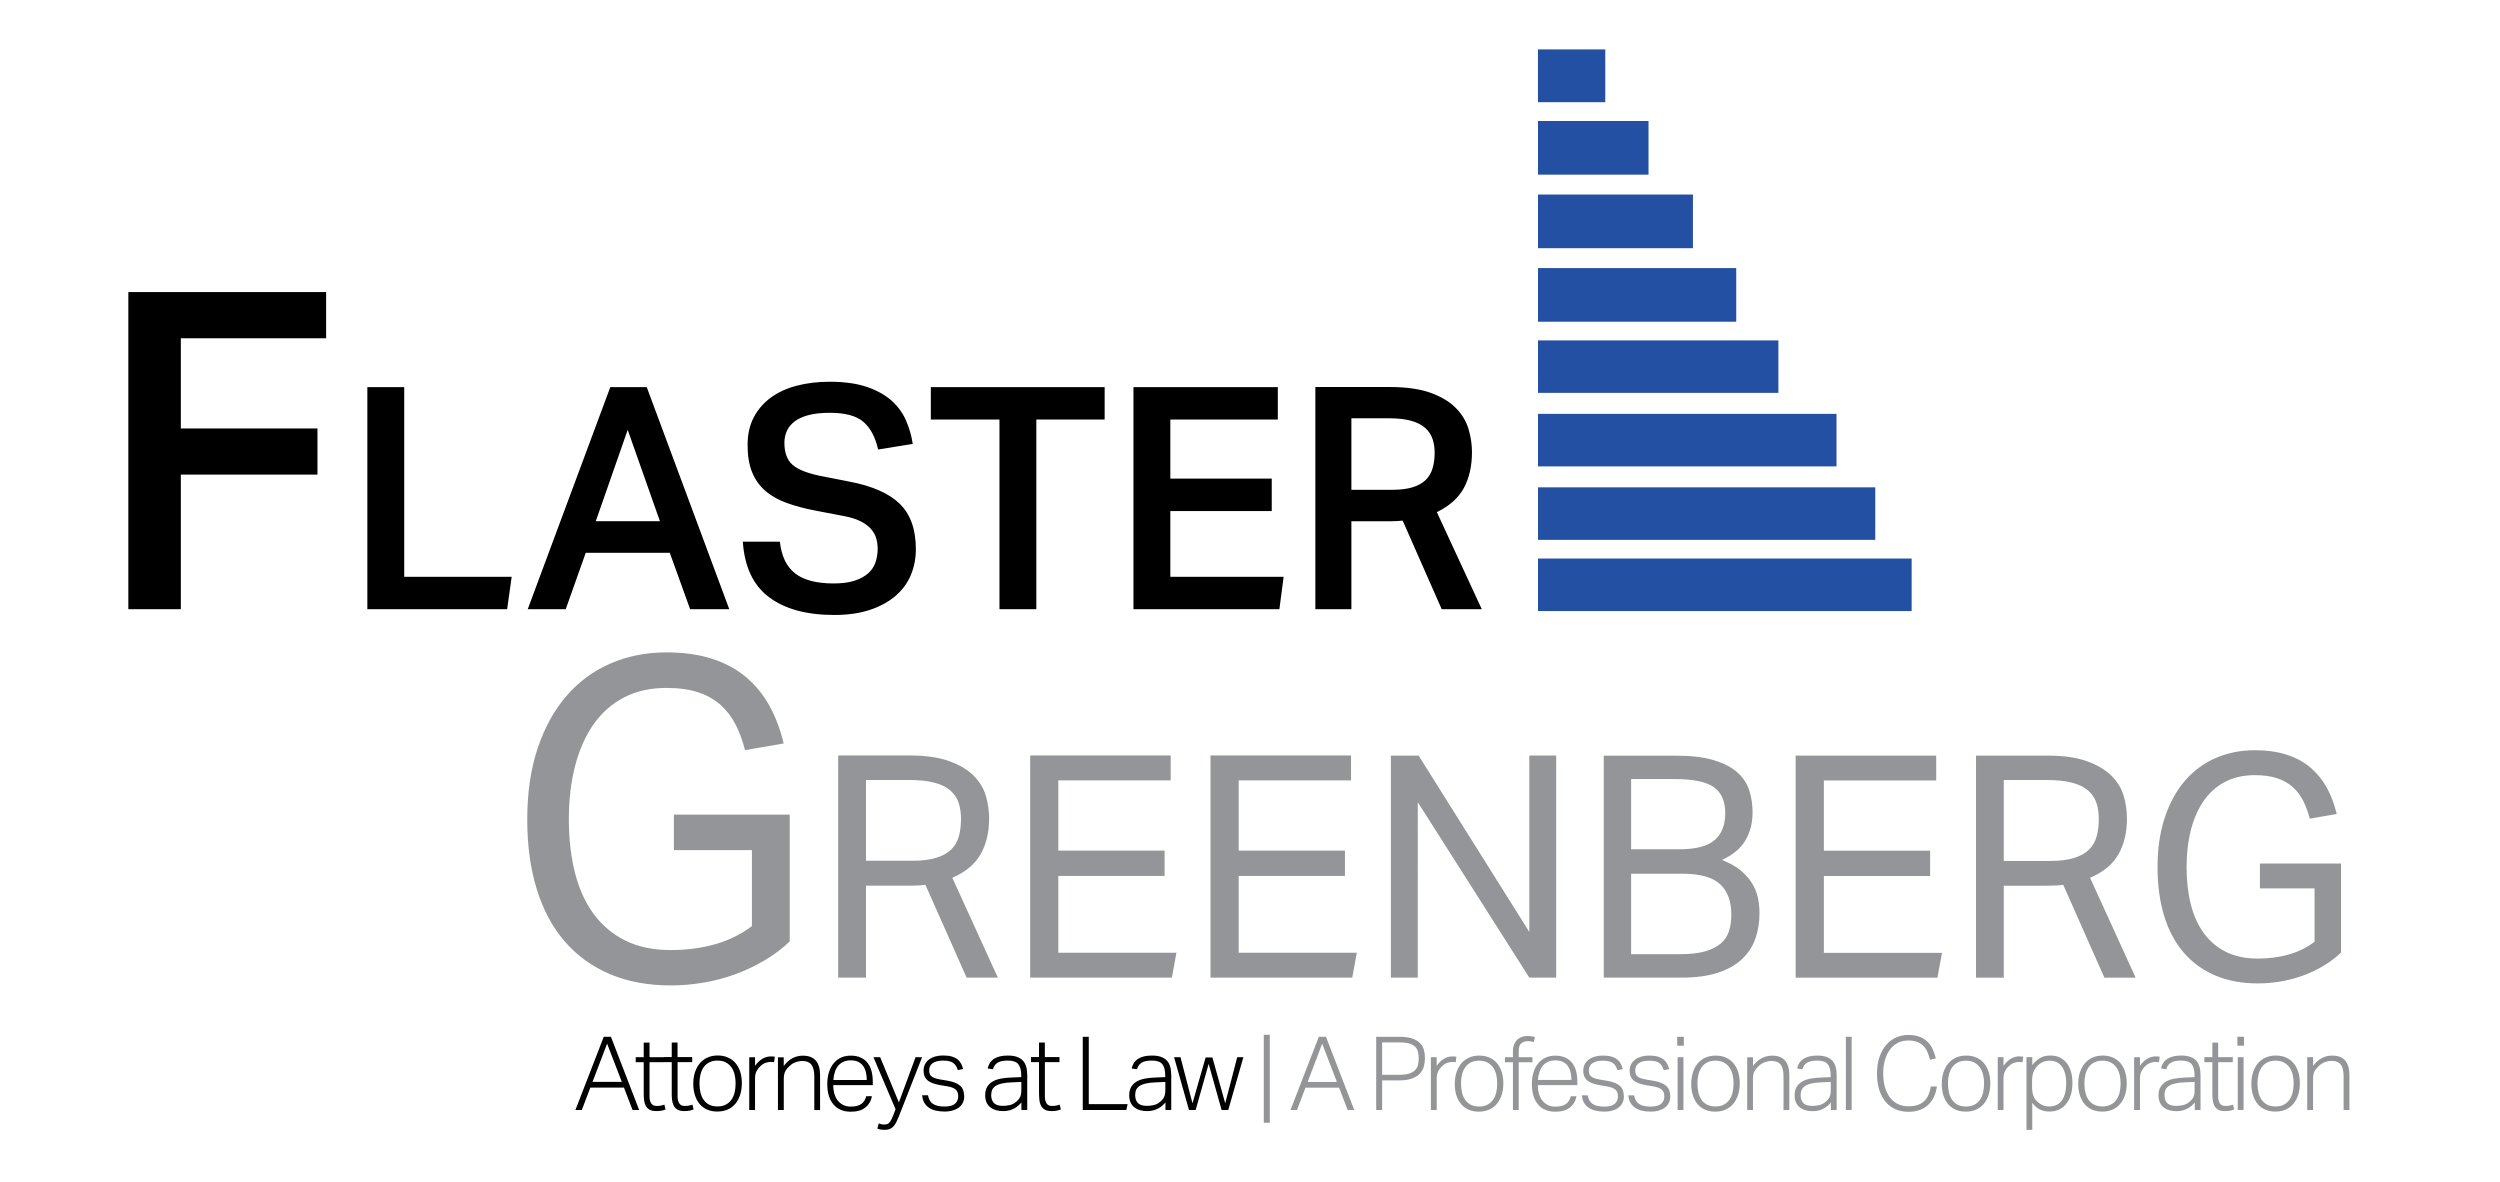 <svg xmlns="http://www.w3.org/2000/svg" width="299.872" height="141.783" viewBox="0 0 299.872 141.783"><path fill="#2450A3" d="M192.55 12.256h-8.076v-6.33h8.077v6.33m5.18 8.694h-13.25v-6.435h13.258v6.436m5.33 8.82H184.48v-6.44h18.586v6.44m5.195 8.82h-23.78v-6.44h23.78v6.438m5.06 8.536h-28.84v-6.296h28.836v6.297m6.97 8.816H184.48v-6.3h35.807v6.293m4.65 8.818h-40.455v-6.295h40.454v6.297m4.37 8.54H184.48v-6.3h44.82v6.3"/><path d="M15.394 73.073h6.296V56.93h16.39v-5.54H21.69V40.574h17.43v-5.54H15.394v38.04zm28.67 0H60.83l.546-3.89h-12.89V46.435h-4.423v26.638zm19.24 0h4.552l2.403-6.767h10.08l2.44 6.767h4.696l-9.9-26.638h-4.37L63.3 73.073zm8.157-10.55l3.83-10.963 3.867 10.96h-7.69zm17.64 2.452c.198 3.005 1.24 5.22 3.137 6.65 1.894 1.427 4.504 2.14 7.83 2.14 1.627 0 3.05-.204 4.28-.613 1.224-.41 2.25-.97 3.073-1.68.823-.708 1.434-1.54 1.835-2.498.4-.958.6-1.996.6-3.114 0-2.362-.646-4.17-1.93-5.426-1.288-1.256-3.3-2.145-6.045-2.667l-3.604-.708c-1.553-.33-2.64-.78-3.26-1.35-.62-.57-.93-1.44-.93-2.61 0-.476.09-.93.275-1.36.18-.438.488-.82.915-1.16.426-.336.985-.597 1.68-.783.692-.188 1.56-.28 2.608-.28 1.825 0 3.158.362 3.996 1.083.84.72 1.43 1.826 1.77 3.318l4.15-.67c-.145-.97-.41-1.9-.8-2.8-.39-.892-.96-1.68-1.71-2.364-.754-.683-1.737-1.235-2.95-1.66-1.216-.42-2.72-.633-4.518-.633-1.407 0-2.713.156-3.915.47-1.2.31-2.24.782-3.113 1.42-.873.632-1.56 1.422-2.056 2.37-.498.943-.747 2.05-.747 3.32s.174 2.344.526 3.23c.35.88.872 1.63 1.562 2.24.69.61 1.544 1.1 2.563 1.472 1.02.374 2.184.686 3.495.935l3.31.634c.825.15 1.505.357 2.038.618.534.26.958.564 1.273.914.316.35.534.73.656 1.14.12.41.18.83.18 1.25 0 .576-.083 1.118-.253 1.628-.17.51-.46.95-.875 1.325-.414.373-.96.67-1.64.897-.68.22-1.517.33-2.513.33-2.04 0-3.577-.397-4.61-1.194-1.032-.8-1.646-2.07-1.84-3.814H89.1zm30.786 8.098h4.42v-22.75h8.195v-3.89h-20.85v3.89h8.233v22.75zm16.076 0h17.497l.51-3.89h-13.59v-7.885h12.163v-3.89H140.38v-7.085h12.893v-3.89h-17.316v26.64zm21.816 0h4.318v-10.55h4.687c.27 0 .518-.004.75-.02.23-.01.47-.028.715-.054l4.68 10.62h4.808l-5.39-11.64c1.5-.73 2.578-1.68 3.233-2.88.653-1.195.98-2.638.98-4.33 0-.92-.14-1.846-.42-2.78-.28-.93-.79-1.77-1.53-2.517s-1.75-1.35-3.027-1.81c-1.28-.46-2.915-.69-4.908-.69h-8.9v26.64zm4.318-14.332v-8.57h4.466c1.095 0 2 .1 2.705.3.708.2 1.27.488 1.684.86.41.374.71.815.88 1.326.17.51.253 1.06.253 1.657 0 .67-.08 1.28-.24 1.827-.157.55-.425 1.015-.803 1.4-.38.384-.897.682-1.56.894-.66.21-1.49.316-2.49.316h-4.9z"/><path fill="#939598" d="M80.826 101.975h9.366v9.11c-1.32.995-2.802 1.724-4.45 2.184-1.647.46-3.407.69-5.28.69-2.082 0-3.886-.37-5.412-1.12-1.527-.747-2.8-1.81-3.824-3.19-1.023-1.387-1.778-3.04-2.263-4.978-.486-1.93-.73-4.067-.73-6.408s.252-4.478.755-6.41c.502-1.93 1.24-3.59 2.21-4.974s2.186-2.454 3.643-3.217c1.46-.764 3.16-1.146 5.1-1.146 1.49 0 2.77.18 3.83.533 1.06.356 1.95.86 2.68 1.52.73.658 1.33 1.447 1.798 2.37.468.926.84 1.937 1.12 3.037l4.63-.8c-.383-1.633-.938-3.117-1.666-4.448-.73-1.336-1.657-2.486-2.784-3.457-1.13-.97-2.49-1.717-4.086-2.237s-3.436-.783-5.517-.783c-2.43 0-4.667.444-6.713 1.332-2.047.885-3.81 2.182-5.28 3.89-1.476 1.702-2.63 3.8-3.46 6.283-.834 2.484-1.25 5.326-1.25 8.522 0 3.123.38 5.92 1.145 8.39.763 2.47 1.88 4.554 3.357 6.26 1.474 1.703 3.278 3.01 5.41 3.915 2.134.905 4.57 1.357 7.31 1.357 1.25 0 2.525-.104 3.826-.32 1.3-.21 2.566-.54 3.798-.982 1.23-.445 2.41-.995 3.54-1.654 1.127-.656 2.16-1.43 3.096-2.316V97.71H80.83v4.264zm19.718 15.29h3.33v-11.027h5.128c.29 0 .617-.006.98-.02.364-.012.705-.043 1.02-.093l4.943 11.14h3.747l-5.463-11.976c1.57-.68 2.69-1.61 3.38-2.8s1.033-2.64 1.033-4.33c0-.92-.134-1.83-.4-2.73-.268-.896-.76-1.697-1.476-2.407-.718-.71-1.694-1.287-2.934-1.734-1.236-.45-2.83-.674-4.77-.674h-8.524v26.637h-.003zm3.33-14.01v-9.697h5.114c1.242 0 2.265.105 3.067.316.804.21 1.444.52 1.918.928.475.408.81.898 1.005 1.467.195.57.292 1.22.292 1.97 0 .76-.085 1.46-.256 2.08-.17.62-.474 1.14-.912 1.57-.438.433-1.036.77-1.79 1.002-.755.235-1.716.354-2.885.354h-5.552zm19.69 14.01h17.002l.546-2.983h-14.167v-9.217h12.748v-3.036h-12.748v-8.42h13.476v-2.99h-16.85v26.635zm21.633 0H162.2l.547-2.983H148.58v-9.217h12.747v-3.036H148.58v-8.42h13.476v-2.99h-16.858v26.635zm21.634 0h3.23V96.223l13.38 21.042h3.22V90.627h-3.222v21.154L170.16 90.63h-3.326v26.638zm25.54 0h9.304c1.75 0 3.223-.2 4.414-.597 1.19-.398 2.15-.945 2.883-1.644.73-.698 1.26-1.514 1.587-2.447.327-.934.49-1.948.49-3.044 0-.647-.067-1.276-.2-1.886-.135-.61-.377-1.195-.73-1.756-.353-.56-.814-1.07-1.386-1.53-.57-.46-1.294-.86-2.17-1.21 1.35-.643 2.298-1.45 2.84-2.42.544-.97.816-2.06.816-3.28 0-.94-.136-1.83-.403-2.66-.27-.83-.75-1.55-1.44-2.16-.69-.61-1.635-1.093-2.824-1.453-1.19-.36-2.71-.54-4.554-.54h-8.632v26.638zm3.28-15.397V93.45h5.244c2.21 0 3.77.323 4.68.97.91.646 1.367 1.687 1.367 3.128 0 1.415-.426 2.488-1.275 3.222-.85.732-2.26 1.1-4.225 1.1h-5.79v-.002zm0 12.573v-9.64h6.155c2.11 0 3.617.42 4.515 1.25.9.84 1.35 2.04 1.35 3.61 0 .75-.09 1.42-.273 2-.182.59-.51 1.09-.984 1.5-.472.41-1.104.73-1.893.955-.79.224-1.78.336-2.97.336h-5.9zm19.74 2.83h17l.55-2.98h-14.17v-9.216h12.746v-3.036H218.77v-8.42h13.475V90.63h-16.86v26.638zm21.63 0h3.33v-11.03h5.13c.29 0 .618-.002.98-.02.36-.01.7-.04 1.02-.09l4.94 11.14h3.747l-5.465-11.98c1.57-.67 2.7-1.603 3.39-2.8.69-1.19 1.033-2.635 1.033-4.325 0-.92-.133-1.827-.4-2.723-.267-.895-.758-1.696-1.475-2.406-.717-.708-1.694-1.286-2.935-1.733-1.237-.45-2.827-.672-4.77-.672h-8.526v26.64zm3.33-14.01v-9.7h5.115c1.24 0 2.265.11 3.068.32.804.21 1.443.52 1.918.928.477.408.81.898 1.006 1.467.192.57.29 1.228.29 1.97 0 .77-.086 1.46-.258 2.08-.17.62-.474 1.147-.912 1.578-.437.436-1.033.77-1.79 1.005-.752.24-1.716.36-2.884.36h-5.55zm30.72 3.3h6.557v6.4c-.922.7-1.96 1.21-3.11 1.535-1.15.324-2.38.485-3.69.485-1.456 0-2.72-.26-3.784-.78s-1.957-1.268-2.673-2.235-1.243-2.13-1.583-3.48-.51-2.85-.51-4.486.178-3.135.53-4.487c.35-1.354.866-2.515 1.546-3.483s1.528-1.72 2.547-2.25c1.02-.535 2.21-.802 3.568-.802 1.044 0 1.936.125 2.676.373s1.366.606 1.875 1.064c.51.46.924 1.01 1.252 1.655.326.646.59 1.355.782 2.126l3.23-.56c-.267-1.144-.655-2.183-1.164-3.114-.51-.935-1.16-1.74-1.946-2.42s-1.74-1.2-2.854-1.564-2.4-.55-3.854-.55c-1.695 0-3.26.313-4.69.934-1.43.62-2.66 1.53-3.69 2.722-1.03 1.195-1.835 2.66-2.417 4.4s-.875 3.73-.875 5.97c0 2.19.266 4.146.8 5.872.532 1.73 1.313 3.19 2.345 4.384 1.03 1.193 2.293 2.105 3.785 2.74 1.49.634 3.193.95 5.11.95.87 0 1.764-.074 2.673-.224.91-.15 1.797-.38 2.656-.69.86-.312 1.684-.697 2.473-1.157.79-.46 1.51-1.005 2.165-1.627v-10.68h-9.73v2.985h-.004zM151.59 134.67h.72v-10.55h-.72v10.55zm3.21-1.524h.77l1.02-2.68h4.032l1.03 2.68h.79l-3.39-8.78h-.86l-3.4 8.78zm2.053-3.37l1.74-4.585 1.767 4.584h-3.507zm8.213 3.37h.722v-3.554h2.017c.63 0 1.14-.073 1.54-.217s.72-.337.95-.58.398-.536.49-.86c.09-.33.137-.676.137-1.035 0-.346-.043-.67-.13-.978-.09-.31-.25-.58-.477-.81-.23-.23-.54-.41-.94-.55-.403-.133-.915-.2-1.54-.2h-2.763v8.78zm.72-4.22v-3.895h2.018c.466 0 .85.04 1.153.114.305.08.547.196.728.355.18.16.306.355.378.592s.108.516.108.84c0 .31-.03.588-.096.833-.064.244-.185.45-.36.622s-.416.305-.72.398c-.305.093-.697.14-1.178.14h-2.02zm5.848 4.22h.698v-3.82c0-.32.06-.6.18-.83.12-.236.273-.436.457-.6.19-.19.395-.323.61-.4.216-.08.43-.117.637-.117.12 0 .252.013.396.037l.083-.66c-.088-.02-.17-.03-.246-.03s-.16-.01-.247-.01c-.36 0-.7.1-1.02.296-.32.196-.604.475-.853.836v-1.034h-.697v6.33zm4.786-.635c-.277-.144-.5-.34-.673-.585-.173-.243-.3-.534-.38-.87-.08-.34-.12-.7-.12-1.085 0-.387.04-.745.12-1.077s.207-.62.38-.867c.172-.246.396-.44.672-.584s.604-.214.99-.214c.39 0 .723.07.994.215.28.145.5.34.68.585.177.246.305.535.385.867s.12.688.12 1.065c0 .393-.04.758-.12 1.094-.08.336-.21.627-.386.87-.177.248-.4.44-.674.586-.27.144-.6.215-.993.215-.383 0-.713-.07-.99-.212zm2.196.59c.364-.16.673-.39.925-.688.254-.3.447-.66.584-1.08.13-.416.2-.883.2-1.4 0-.5-.07-.954-.2-1.363-.134-.41-.32-.76-.57-1.053s-.55-.513-.914-.67c-.36-.154-.765-.23-1.21-.23-.45 0-.856.08-1.216.24-.36.16-.665.386-.92.68-.25.295-.444.65-.585 1.07s-.21.885-.21 1.4c0 .51.06.97.194 1.38.134.41.32.76.566 1.05.245.29.546.515.9.67s.764.233 1.22.233c.458 0 .868-.08 1.23-.24zm2.852.043h.697v-5.73h1.65v-.604h-1.643v-.755c0-.444.104-.753.317-.92.21-.167.474-.25.785-.25.12 0 .234.01.343.023.106.016.224.045.352.086l.146-.595c-.162-.05-.312-.083-.452-.103-.14-.02-.293-.03-.46-.03-.234 0-.454.04-.66.11-.21.076-.392.187-.55.334-.154.148-.28.337-.376.566-.095.228-.143.5-.143.81v.725h-.96v.605h.96v5.73zm6.952-1.66c-.048.185-.114.353-.198.503-.085.15-.198.28-.34.398s-.325.2-.54.26c-.217.064-.48.094-.79.094-.344 0-.647-.066-.91-.2-.263-.137-.483-.32-.66-.552s-.306-.5-.394-.815-.133-.65-.133-1.01h4.745v-.453c0-.435-.05-.84-.146-1.22-.09-.374-.25-.7-.46-.975-.21-.273-.482-.49-.82-.65-.333-.16-.74-.24-1.223-.24-.405 0-.78.074-1.12.22-.34.15-.636.37-.89.66-.25.29-.45.65-.586 1.076-.143.425-.21.916-.21 1.474 0 1.024.244 1.83.735 2.416.49.586 1.183.878 2.07.878.77 0 1.36-.17 1.777-.515.418-.344.674-.79.77-1.34h-.67zm-3.95-1.945c.07-.794.287-1.385.645-1.77.36-.386.84-.578 1.44-.578.348 0 .64.057.89.172.25.116.448.28.6.487s.264.455.336.74c.07.287.11.603.11.946h-4.01zm5.27 1.846c.03.35.12.65.264.897.145.243.334.444.566.6.23.155.506.27.82.345.317.076.664.11 1.04.11.384 0 .724-.046 1.02-.14.298-.094.543-.22.74-.38s.343-.352.443-.572c.1-.22.15-.454.15-.7 0-.58-.16-1.014-.48-1.297s-.805-.48-1.454-.595l-.95-.16c-.28-.05-.507-.104-.68-.17-.17-.066-.305-.145-.4-.234-.097-.09-.16-.197-.19-.31s-.05-.258-.05-.4.027-.29.084-.43c.06-.14.15-.268.288-.37.133-.11.307-.19.522-.257s.484-.093.804-.093c.287 0 .527.026.72.075.19.05.352.12.48.216.13.094.234.213.32.355.082.146.155.31.22.5l.636-.136c-.055-.22-.133-.43-.232-.628-.1-.197-.24-.37-.42-.518-.18-.148-.41-.266-.696-.35-.285-.088-.64-.13-1.063-.13-.327 0-.634.04-.917.122-.287.08-.53.195-.74.35-.21.15-.375.34-.494.563-.12.226-.18.48-.18.756 0 .3.046.547.14.747.09.2.227.37.407.504.182.136.4.244.662.326.26.083.556.15.885.21l.76.123c.27.05.498.11.67.184s.306.164.398.27.153.225.186.35c.03.13.048.267.048.413 0 .346-.123.633-.37.86-.25.23-.674.346-1.273.346-.593 0-1.05-.1-1.37-.31-.32-.2-.522-.55-.61-1.04h-.7zm5.572 0c.03.35.12.65.263.897.145.243.332.444.564.6.23.155.504.27.82.345.31.076.66.11 1.03.11.386 0 .727-.046 1.02-.14s.545-.22.74-.38c.196-.16.346-.352.445-.572.1-.22.15-.454.15-.7 0-.58-.16-1.014-.48-1.297-.32-.28-.806-.48-1.454-.595l-.946-.16c-.28-.05-.507-.104-.68-.17-.173-.066-.307-.145-.402-.234s-.16-.197-.19-.31c-.03-.12-.046-.258-.046-.4s.028-.29.084-.43c.058-.14.15-.268.283-.37.13-.11.304-.19.52-.257.216-.063.483-.093.804-.093.29 0 .527.026.72.075.193.05.354.12.48.216.13.094.234.213.318.355.084.146.158.31.223.5l.637-.136c-.057-.22-.135-.43-.236-.628-.1-.197-.24-.37-.42-.518-.18-.148-.41-.266-.697-.35-.28-.088-.64-.13-1.06-.13-.33 0-.633.04-.92.122-.282.08-.53.195-.74.35s-.37.34-.49.563c-.12.226-.18.48-.18.756 0 .3.048.547.14.747.096.2.23.37.41.504.18.136.4.244.66.326.266.083.56.15.89.21l.76.123c.27.05.493.11.666.184s.304.164.396.27c.094.107.156.225.19.35.03.13.05.267.05.413 0 .346-.126.633-.374.86-.25.23-.673.346-1.274.346-.593 0-1.05-.1-1.37-.31-.32-.2-.523-.55-.61-1.04h-.7zm5.92 1.76h.695v-6.335h-.697v6.332zm-.05-7.71h.793v-1.07h-.793v1.07zm3.584 7.074c-.276-.143-.5-.338-.672-.584-.17-.246-.29-.537-.37-.874-.08-.34-.12-.7-.12-1.085 0-.386.04-.744.12-1.076s.205-.62.377-.868.398-.44.674-.583.605-.215.99-.215c.392 0 .724.07.997.215.27.146.496.34.673.586.175.246.303.535.383.867s.12.686.12 1.063c0 .393-.04.758-.12 1.094-.08.336-.207.627-.383.872-.178.243-.4.44-.673.58-.274.145-.606.216-.998.216-.382 0-.712-.07-.99-.212zm2.198.59c.37-.16.68-.39.93-.687.25-.3.447-.66.584-1.08.136-.416.204-.883.204-1.4 0-.5-.066-.954-.198-1.363-.133-.41-.324-.76-.57-1.052s-.554-.513-.914-.67c-.358-.154-.764-.23-1.212-.23s-.852.08-1.212.24-.665.386-.917.68c-.256.295-.45.65-.59 1.07s-.21.885-.21 1.4c0 .51.063.97.2 1.38.13.41.32.76.56 1.05s.543.515.9.67c.354.157.762.233 1.22.233s.866-.08 1.23-.24zm2.6.044h.7v-3.713c0-.395.06-.705.18-.93.12-.226.3-.444.54-.657.22-.2.46-.35.73-.445.27-.093.52-.14.763-.14.504 0 .873.147 1.104.438.234.29.35.77.35 1.433v4.02h.696v-4.215c0-.738-.17-1.31-.504-1.71-.334-.4-.853-.6-1.56-.6-.432 0-.837.094-1.22.287-.38.19-.736.506-1.072.94v-1.034h-.695v6.333zm10.04 0h.7v-4.17c0-.376-.04-.71-.12-1-.08-.29-.21-.537-.39-.74-.18-.2-.42-.352-.715-.46-.298-.105-.66-.16-1.095-.16-1.393 0-2.2.518-2.425 1.55l.638.1c.04-.156.1-.297.18-.424.08-.128.19-.238.325-.333.136-.096.306-.168.51-.217s.454-.074.75-.074c.61 0 1.03.143 1.268.43.238.29.357.742.357 1.364v.194l-1.2.05c-.4.015-.786.054-1.16.115-.37.063-.7.17-.994.326-.293.157-.527.37-.703.64-.177.27-.266.62-.266 1.047 0 .63.197 1.106.59 1.426.39.318.91.478 1.56.478.265 0 .507-.025.728-.084.22-.057.42-.135.604-.233.183-.1.347-.212.49-.34.145-.126.27-.255.373-.386v.898h-.004zm-.01-2.435c0 .198-.01.37-.034.52-.023.145-.065.28-.127.4-.06.12-.136.23-.23.323-.092.1-.21.2-.353.308-.17.14-.384.24-.645.3-.262.064-.525.095-.79.095-.53 0-.9-.115-1.114-.35-.21-.233-.315-.543-.315-.93 0-.253.04-.472.126-.656.085-.18.223-.34.417-.464.19-.127.444-.226.758-.296.312-.07.703-.114 1.17-.13l1.143-.05v.935zm1.815 2.437h.694v-8.78h-.696v8.78zm10.192-2.818c-.056.335-.142.65-.26.94-.115.29-.275.542-.48.755-.204.21-.465.38-.78.496-.32.12-.71.18-1.175.18-.49 0-.922-.096-1.3-.29-.376-.19-.69-.462-.944-.812-.252-.353-.445-.767-.58-1.247-.13-.48-.196-1.01-.196-1.59 0-.57.067-1.1.203-1.584.14-.48.335-.9.59-1.25s.57-.628.94-.825c.37-.194.79-.293 1.264-.293.41 0 .76.052 1.046.16.288.104.535.256.74.452.203.197.372.438.505.726.13.286.24.61.33.97l.698-.16c-.097-.4-.225-.773-.384-1.117-.16-.344-.37-.642-.63-.893-.26-.254-.578-.45-.954-.59s-.825-.215-1.346-.215c-.51 0-.99.1-1.443.3s-.85.497-1.19.886c-.34.39-.61.874-.81 1.45-.2.58-.3 1.246-.3 2 0 .746.093 1.404.276 1.974.186.567.443 1.047.776 1.436.33.39.73.683 1.19.88.46.196.97.294 1.53.294.53 0 .99-.077 1.39-.232.4-.156.74-.37 1.02-.64s.504-.59.668-.96.27-.77.33-1.204h-.72zm3.224 2.18c-.275-.142-.5-.337-.672-.583-.172-.244-.3-.535-.377-.872-.08-.34-.12-.7-.12-1.083 0-.384.04-.742.12-1.074.08-.33.204-.62.377-.867.17-.247.395-.44.672-.585.275-.142.605-.213.99-.213.393 0 .725.07.996.217.272.148.496.34.672.588.178.246.306.535.386.867s.12.684.12 1.06c0 .394-.04.76-.12 1.095-.08.338-.205.63-.383.874-.176.243-.4.44-.672.58-.27.145-.604.216-.997.216-.382 0-.712-.07-.99-.213zm2.198.59c.365-.16.675-.39.927-.686.253-.3.446-.66.583-1.08.135-.417.202-.884.202-1.4 0-.5-.066-.955-.198-1.364-.133-.41-.323-.76-.57-1.05s-.554-.516-.914-.67c-.36-.157-.764-.234-1.213-.234-.45 0-.852.08-1.212.24-.36.16-.666.387-.92.682-.25.294-.446.65-.586 1.07-.14.417-.21.884-.21 1.4 0 .508.064.968.197 1.378.132.41.32.76.563 1.05s.545.516.9.67c.357.158.764.234 1.22.234.457 0 .867-.08 1.23-.24zm2.6.045h.696v-3.82c0-.32.06-.6.18-.83.12-.236.27-.436.457-.6.19-.19.396-.323.61-.4.218-.08.43-.117.638-.117.12 0 .252.012.396.036l.087-.66c-.09-.018-.17-.03-.247-.03-.075-.007-.157-.01-.246-.01-.36 0-.7.1-1.02.297-.32.197-.604.476-.853.837v-1.034h-.692v6.33zm3.447 2.383h.697v-3.246c.29.39.608.664.956.82s.71.232 1.09.232c.422 0 .804-.077 1.144-.233.34-.155.63-.38.87-.676.24-.294.428-.652.56-1.074.13-.423.198-.903.198-1.445 0-.466-.054-.9-.16-1.302-.11-.4-.273-.75-.493-1.043s-.497-.528-.83-.696c-.33-.17-.726-.254-1.18-.254-.483 0-.89.1-1.23.3s-.643.48-.923.844v-.95h-.697v8.717zm.673-5.85c0-.503.076-.915.232-1.238.155-.324.374-.592.654-.805.2-.156.4-.263.6-.32.2-.058.424-.086.673-.086.225 0 .452.043.685.13.23.085.44.233.622.442.184.21.335.485.45.83.116.343.175.773.175 1.29 0 .508-.05.94-.154 1.298-.102.355-.244.645-.425.866-.18.22-.394.384-.642.486s-.52.153-.813.153c-.25 0-.47-.035-.66-.1-.194-.067-.38-.17-.566-.32-.15-.106-.28-.224-.384-.35-.105-.13-.19-.27-.26-.438s-.116-.35-.144-.56c-.03-.21-.043-.453-.043-.73v-.55zm7.45 2.83c-.275-.142-.5-.337-.673-.583-.172-.245-.3-.536-.377-.873-.08-.34-.12-.7-.12-1.084 0-.386.04-.744.12-1.076.08-.33.205-.62.378-.866s.4-.44.676-.583c.275-.143.605-.214.99-.214.39 0 .724.07.996.214.27.146.498.34.674.586s.305.535.385.867c.08.33.12.684.12 1.06 0 .39-.04.757-.12 1.093-.08.337-.21.628-.385.873-.178.245-.4.44-.674.583-.27.14-.604.212-.996.212-.384 0-.714-.07-.99-.213zm2.197.59c.365-.16.674-.39.926-.686.253-.3.446-.66.583-1.08.134-.417.202-.884.202-1.4 0-.5-.064-.955-.196-1.364-.13-.41-.32-.76-.57-1.052-.246-.29-.552-.514-.91-.67-.36-.155-.765-.232-1.213-.232-.45 0-.85.08-1.21.24s-.668.387-.92.682c-.25.293-.45.65-.59 1.07s-.21.883-.21 1.4c0 .507.067.967.2 1.377.13.41.32.76.563 1.05.244.29.544.516.9.67.355.158.763.234 1.218.234.458 0 .868-.08 1.233-.24zm2.6.045h.696v-3.82c0-.32.06-.6.18-.83.12-.236.273-.436.458-.6.194-.19.398-.323.614-.4.215-.078.427-.117.635-.117.12 0 .252.014.397.038l.083-.66c-.085-.017-.17-.028-.244-.03s-.16-.008-.25-.008c-.36 0-.7.1-1.02.295-.32.2-.605.478-.854.84v-1.035h-.696v6.33zm7.264 0h.697v-4.17c0-.377-.04-.71-.12-1s-.21-.538-.39-.74c-.18-.2-.418-.353-.714-.46-.296-.106-.66-.16-1.093-.16-1.392 0-2.2.517-2.424 1.55l.637.1c.04-.157.1-.298.18-.425.08-.128.188-.238.324-.333.14-.095.31-.167.51-.216s.457-.074.75-.074c.61 0 1.034.144 1.27.43.236.288.354.743.354 1.365v.196l-1.2.05c-.4.017-.786.056-1.16.117s-.702.17-.995.327c-.293.154-.526.37-.7.64-.18.27-.267.62-.267 1.044 0 .63.196 1.106.59 1.426.39.32.91.48 1.56.48.264 0 .506-.028.726-.087.22-.056.423-.134.607-.232.18-.1.345-.21.49-.34.143-.125.27-.254.37-.385v.896zm-.012-2.436c0 .195-.01.367-.034.516-.022.147-.064.28-.125.4-.06.12-.137.23-.23.325-.09.1-.21.2-.354.31-.17.14-.387.24-.648.3-.263.063-.526.094-.79.094-.53 0-.903-.114-1.116-.35-.21-.232-.317-.542-.317-.93 0-.252.04-.47.126-.655.083-.18.22-.34.414-.465.19-.126.446-.225.76-.295.31-.07.7-.114 1.168-.13l1.144-.05v.935zm2.128.384c0 .288.012.56.035.824.026.26.09.493.19.692.1.2.25.36.45.484s.475.184.826.184c.28 0 .507-.02.68-.06.17-.042.317-.088.437-.138l-.143-.577c-.115.04-.24.075-.388.11-.143.03-.32.05-.527.05-.32 0-.545-.11-.673-.328-.13-.216-.19-.48-.19-.79v-4.13h1.752v-.607h-1.753v-1.743h-.696v1.744h-.96v.603h.96v3.68zm3.05 2.05h.696v-6.33h-.697v6.334zm-.05-7.71h.794v-1.07h-.793v1.07zm3.586 7.077c-.276-.143-.5-.34-.673-.584-.173-.244-.3-.535-.38-.87-.08-.34-.12-.7-.12-1.086 0-.386.04-.744.12-1.076s.207-.62.38-.866.395-.44.67-.584.608-.214.99-.214c.394 0 .727.07 1 .213.27.146.494.34.67.586s.304.533.384.865.12.687.12 1.064c0 .392-.04.757-.12 1.093-.08.338-.21.63-.386.874-.175.246-.4.44-.67.584-.273.144-.606.215-1 .215-.38 0-.71-.07-.99-.213zm2.198.59c.365-.16.673-.39.925-.687.252-.3.446-.66.582-1.08s.205-.885.205-1.4c0-.5-.063-.956-.195-1.365-.132-.41-.322-.76-.57-1.05s-.553-.516-.912-.67c-.36-.157-.764-.234-1.21-.234-.448 0-.853.08-1.214.24-.36.16-.666.386-.918.68-.253.295-.448.65-.59 1.07-.14.418-.21.885-.21 1.4 0 .51.066.97.2 1.38.13.41.32.76.563 1.05.245.29.546.515.9.67.358.157.764.233 1.22.233s.868-.08 1.233-.24zm2.6.044h.696v-3.715c0-.396.06-.706.18-.93.12-.227.3-.445.54-.658.216-.2.46-.35.728-.445.27-.096.52-.143.764-.143.505 0 .873.147 1.104.438.23.29.347.77.347 1.434v4.02h.697v-4.215c0-.737-.17-1.308-.505-1.71-.337-.4-.856-.6-1.562-.6-.432 0-.838.095-1.218.288-.38.193-.74.508-1.075.94v-1.04h-.7v6.332z"/><path d="M69.018 133.14h.77l1.02-2.68h4.034l1.033 2.68h.792l-3.386-8.78h-.86l-3.4 8.78zm2.053-3.37l1.75-4.584 1.766 4.585h-3.51zm6.14 1.32c0 .287.01.56.04.823.026.26.088.493.188.692.1.2.25.362.45.485s.477.184.83.184c.28 0 .505-.02.677-.06s.318-.088.438-.138l-.143-.576c-.11.04-.24.078-.384.11-.143.033-.32.05-.527.05-.32 0-.548-.11-.676-.325-.13-.217-.193-.48-.193-.792v-4.133h1.753v-.604H77.91v-1.744h-.697v1.744h-.96v.604h.96v3.68zm3.36 0c0 .287.01.56.04.823.027.26.09.493.19.692.1.2.25.362.45.485s.477.184.83.184c.28 0 .506-.02.68-.06.17-.042.32-.088.44-.138l-.147-.577c-.112.04-.24.07-.385.11-.144.03-.32.05-.53.05-.32 0-.542-.11-.67-.33-.13-.22-.192-.48-.192-.79v-4.14h1.754v-.605h-1.76v-1.744h-.696v1.744h-.96v.604h.96v3.68zm4.5 1.416c-.273-.143-.5-.338-.67-.584-.172-.245-.3-.536-.38-.873-.08-.34-.12-.7-.12-1.09 0-.387.04-.745.12-1.077s.207-.62.38-.867c.172-.246.395-.44.672-.584s.606-.215.99-.215c.393 0 .725.07.997.215s.495.34.67.587c.177.245.305.534.385.866s.12.687.12 1.064c0 .394-.04.76-.12 1.095-.08.336-.21.63-.386.872-.177.246-.4.44-.673.584-.27.146-.602.217-.995.217-.383 0-.713-.07-.99-.21zm2.2.59c.365-.16.67-.39.925-.687.25-.3.447-.66.583-1.08.137-.42.205-.89.205-1.4 0-.5-.065-.96-.197-1.37-.134-.41-.325-.76-.57-1.05s-.555-.517-.916-.67c-.36-.158-.765-.235-1.214-.235-.45 0-.853.08-1.212.24s-.666.387-.917.682c-.254.293-.45.65-.59 1.07s-.21.883-.21 1.4c0 .507.066.967.2 1.377.13.41.32.76.562 1.05.244.29.544.517.9.67.36.16.763.235 1.22.235.455 0 .865-.08 1.23-.24zm2.6.044h.696v-3.82c0-.32.06-.598.18-.83.12-.235.27-.435.457-.6.19-.188.396-.322.61-.4.218-.077.43-.116.638-.116.12 0 .253.013.397.037l.086-.66-.248-.03h-.248c-.36 0-.7.1-1.02.295s-.603.476-.852.837v-1.034h-.696v6.33zm3.446 0h.696v-3.713c0-.394.06-.704.18-.93.12-.225.3-.443.54-.656.217-.2.46-.35.728-.44.268-.094.522-.14.762-.14.503 0 .87.146 1.102.437.23.29.35.77.35 1.434v4.02h.693v-4.216c0-.736-.168-1.307-.504-1.71-.34-.4-.86-.6-1.562-.6-.43 0-.837.096-1.22.29-.38.19-.736.506-1.073.94v-1.034h-.695v6.33zm10.59-1.66c-.05.186-.114.354-.2.504-.08.15-.195.28-.34.396-.143.114-.322.2-.54.262-.213.062-.48.092-.79.092-.34 0-.645-.067-.91-.2-.26-.138-.48-.32-.66-.553-.172-.23-.304-.5-.392-.81-.086-.313-.13-.65-.13-1.01h4.743v-.454c0-.434-.05-.84-.146-1.217-.096-.377-.25-.703-.463-.978-.21-.274-.482-.492-.82-.65-.334-.16-.742-.24-1.223-.24-.407 0-.78.073-1.122.22-.34.15-.633.368-.885.66-.25.29-.45.648-.587 1.075-.14.427-.21.918-.21 1.476 0 1.024.244 1.83.736 2.416.492.586 1.182.88 2.07.88.77 0 1.36-.174 1.777-.518.42-.345.675-.79.77-1.34h-.67zm-3.95-1.944c.07-.794.287-1.385.646-1.77.36-.386.837-.578 1.437-.578.344 0 .64.058.886.173.245.12.446.28.6.49.15.21.26.46.332.748.073.287.11.603.11.946h-4.01zm5.283 5.84c.16.06.303.098.427.117.125.02.28.03.463.03.23 0 .43-.034.6-.103.166-.07.312-.173.436-.308s.234-.3.334-.49c.1-.194.197-.41.293-.647l2.81-7.168h-.78l-2.005 5.423-2.246-5.423h-.804l2.654 6.247-.29.75c-.088.212-.166.386-.234.522-.068.135-.142.245-.222.33s-.164.147-.26.18c-.095.032-.215.05-.36.05-.12 0-.233-.014-.34-.037-.11-.03-.21-.06-.31-.1l-.166.62zm5.37-3.994c.03.352.12.65.263.897.144.24.33.44.564.6.233.15.506.27.824.34.318.07.66.11 1.04.11.385 0 .725-.05 1.02-.14.296-.098.54-.22.74-.38.196-.16.343-.35.444-.57.1-.22.15-.46.15-.7 0-.58-.16-1.02-.48-1.3-.32-.286-.803-.48-1.452-.6l-.95-.16c-.28-.05-.505-.105-.677-.17-.175-.066-.308-.145-.404-.234-.096-.09-.16-.194-.192-.31-.03-.12-.046-.255-.046-.4s.028-.29.084-.43c.057-.14.15-.265.284-.37.13-.107.305-.19.52-.254s.485-.092.806-.092c.29 0 .53.025.72.074.192.05.353.12.48.215.127.092.234.21.32.353.084.145.16.31.223.5l.634-.137c-.057-.22-.134-.43-.234-.624s-.24-.368-.42-.517c-.18-.15-.413-.267-.696-.35-.285-.09-.64-.13-1.063-.13-.33 0-.634.04-.92.12s-.53.198-.736.35c-.21.15-.374.34-.494.566-.12.228-.18.48-.18.758 0 .296.046.544.14.744.09.2.23.37.41.503.18.137.4.245.66.327.26.08.556.15.885.21l.76.12c.27.05.494.11.667.186.17.077.303.167.395.27.09.11.153.228.185.35.035.13.05.27.05.416 0 .345-.123.632-.37.86-.25.23-.673.345-1.273.345-.596 0-1.05-.1-1.37-.31-.32-.2-.525-.55-.61-1.04h-.7zm11.91 1.758h.696v-4.17c0-.376-.04-.71-.12-1-.08-.29-.21-.537-.394-.738-.18-.2-.42-.354-.713-.46-.297-.107-.66-.16-1.094-.16-1.393 0-2.202.516-2.425 1.55l.636.098c.04-.156.1-.297.18-.424.08-.128.19-.238.327-.333.14-.094.31-.166.514-.215.203-.05.453-.074.75-.074.606 0 1.03.144 1.265.43.236.288.355.743.355 1.365v.19l-1.2.05c-.403.013-.79.052-1.16.113-.373.062-.707.17-1 .325-.292.156-.527.37-.702.64-.176.27-.264.62-.264 1.046 0 .63.196 1.106.59 1.426.39.318.91.478 1.56.478.264 0 .506-.025.727-.084.22-.058.42-.136.604-.234.183-.1.347-.21.49-.34.146-.125.27-.254.374-.385v.898zm-.013-2.435c0 .196-.01.368-.035.517-.023.146-.065.28-.125.398-.06.12-.14.23-.23.326-.094.1-.21.2-.356.308-.17.14-.382.24-.644.3-.26.063-.524.094-.79.094-.53 0-.9-.116-1.115-.35-.21-.234-.32-.544-.32-.93 0-.254.044-.473.128-.657.083-.18.22-.34.414-.46.196-.124.45-.223.76-.293.315-.07.705-.112 1.17-.13l1.145-.05v.937zm2.126.385c0 .287.01.56.036.823.024.26.086.493.186.692.1.2.25.362.45.485s.476.184.83.184c.28 0 .504-.02.676-.06.173-.042.32-.088.44-.138l-.145-.577c-.112.04-.24.07-.384.11-.144.03-.32.05-.53.05-.32 0-.543-.11-.67-.33-.13-.22-.19-.48-.19-.79v-4.14h1.75v-.605h-1.754v-1.744h-.698v1.744h-.96v.604h.96v3.68zm5.247 2.05h5.222l.154-.7h-4.66v-8.08h-.72v8.78zm9.916 0h.694v-4.17c0-.376-.04-.71-.12-1-.08-.29-.21-.537-.39-.738-.18-.2-.418-.354-.714-.46-.297-.107-.66-.16-1.094-.16-1.395 0-2.2.516-2.427 1.55l.64.098c.04-.156.1-.297.18-.424.08-.128.188-.238.324-.333.136-.094.306-.166.51-.215.205-.05.455-.074.75-.074.61 0 1.03.144 1.27.43.233.288.35.743.35 1.365v.19l-1.2.05c-.4.013-.786.052-1.16.113-.37.062-.702.17-.994.325-.292.156-.527.37-.703.64-.176.27-.264.62-.264 1.046 0 .63.194 1.106.586 1.426s.91.478 1.56.478c.263 0 .505-.025.725-.084.22-.058.423-.136.607-.234.186-.1.35-.21.495-.34s.27-.254.375-.385v.898h.002zm-.014-2.435c0 .196-.014.368-.038.517-.025.146-.067.28-.13.398-.06.12-.134.23-.226.326-.093.1-.21.2-.355.308-.17.14-.386.24-.65.3-.26.063-.52.094-.785.094-.53 0-.902-.116-1.115-.35-.215-.234-.32-.544-.32-.93 0-.254.04-.473.125-.657.085-.18.223-.34.416-.46.195-.124.448-.223.76-.293.315-.07.706-.112 1.17-.13l1.146-.05v.937zm2.832 2.435h.803l1.562-5.533 1.55 5.533h.8l1.815-6.333h-.74l-1.44 5.533-1.537-5.496h-.816l-1.574 5.496-1.44-5.533h-.77l1.79 6.333z"/></svg>
